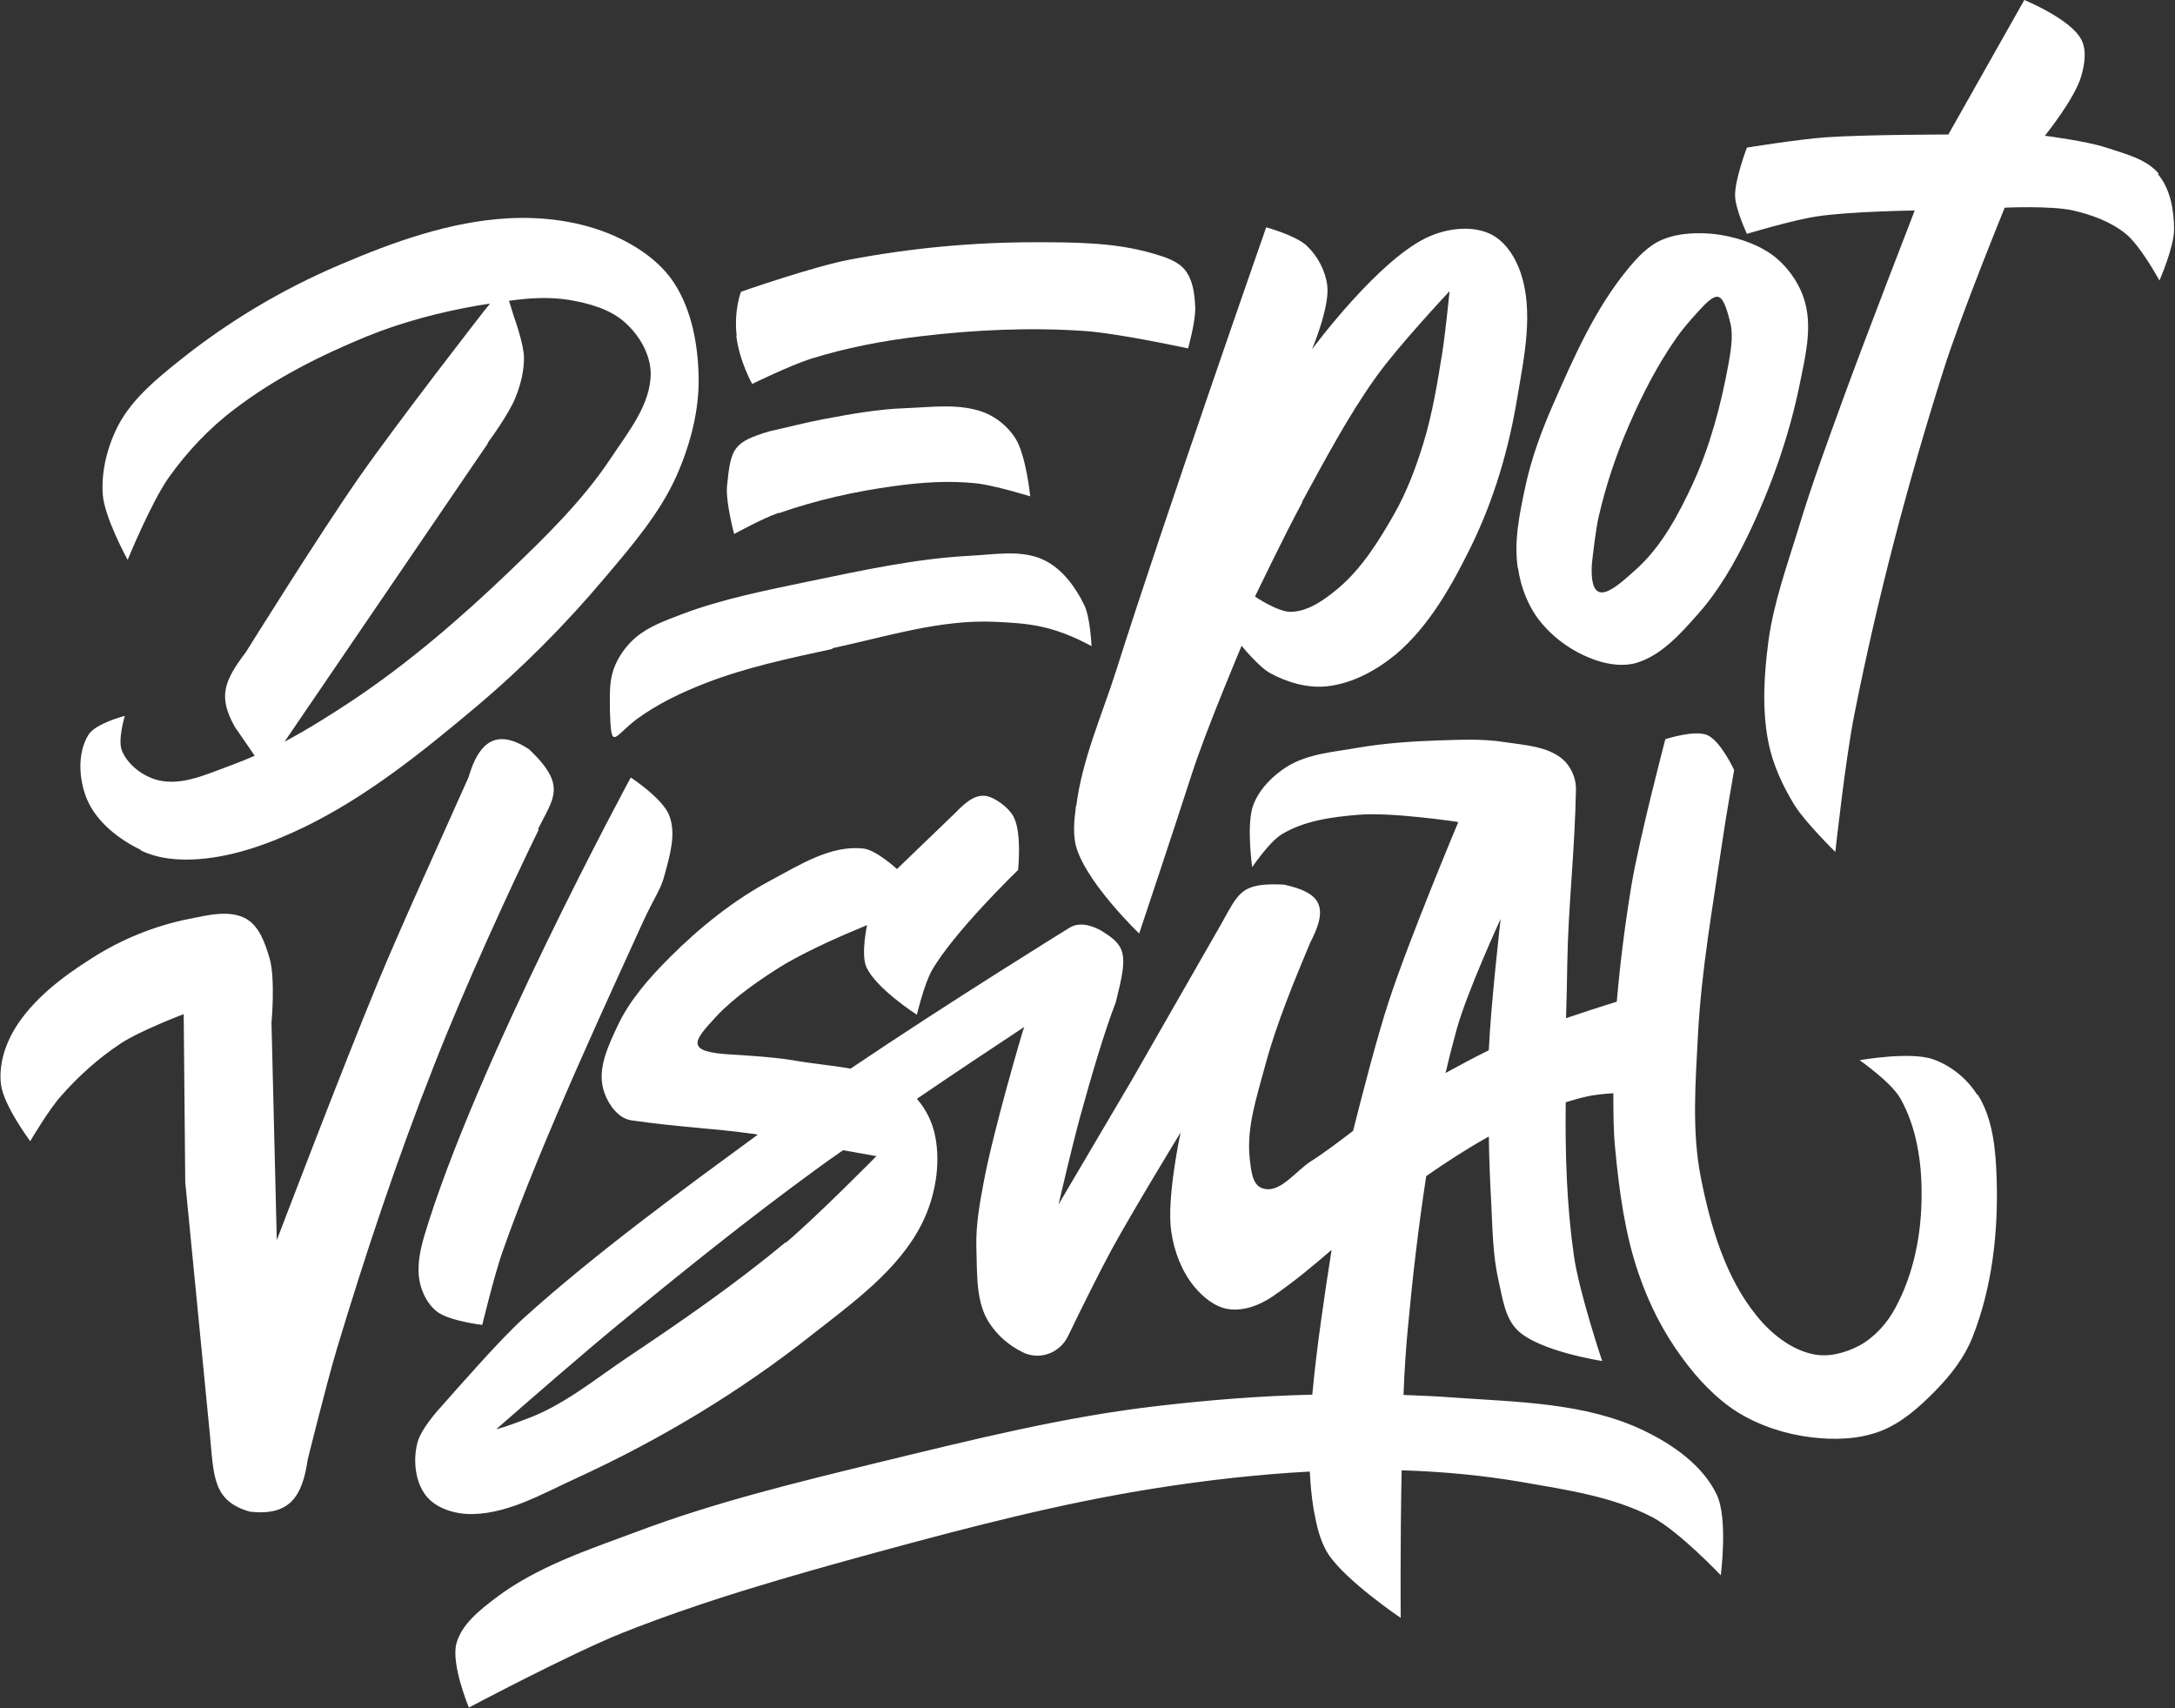<svg xmlns="http://www.w3.org/2000/svg" id="Layer_1" viewBox="0 0 698.6 548.6"><rect x="0" y="0" width="698.6" height="548.6" fill="#333333" stroke="none"/><polygon points="41 179.8 41 179.8 41 179.8 41 179.8" style="fill: #fff; fill-rule: evenodd; isolation: isolate;"></polygon><path d="M45.2,273.1c5.7,2.8,12.5,3.3,18.8,2.8,11.7-.9,23.2-5.2,33.8-10.3,19.9-9.7,37.5-23.8,54.4-38,15.3-12.8,29.4-27,42.2-42.2,8.6-10.2,17.6-20.6,23-32.8,4.3-9.8,7.2-20.7,7-31.4-.2-10.5-2.2-21.7-8-30.5-4.5-6.8-11.8-11.7-19.2-15-10.5-4.6-22.4-6.2-33.8-5.6-18.8,1-37.1,7.6-54.4,15-18.3,7.8-35.6,18.1-51.1,30.5-7.4,5.9-15.2,12.3-19.7,20.6-3.6,6.8-5.7,14.8-5.2,22.5.5,7.5,8,21.1,8,21.1,0,0,7.5-18.3,13.1-26.3,5.9-8.3,13-15.9,21.1-22,12.9-9.9,27.6-17.3,42.7-23.5,11.4-4.6,23.5-7.8,35.7-9.9,1.3-.2,2.5-.4,3.8-.6l-2.1,2.6s-27.4,35.2-40.1,53.4c-12.7,18.2-36.2,55.9-36.2,55.9-7.1,9.4-9,14.3-3.6,24l6.4,9.3c-2.6,1.2-5.3,2.2-7.9,3.2-7.4,2.7-15.4,6.5-23,4.7-4.9-1.2-9.7-4.8-11.7-9.4-1.5-3.5.9-11.3.9-11.3,0,0-9.4,2.4-11.7,6.1-3.6,5.8-3.1,14.3-.5,20.6,3.1,7.4,10.2,12.9,17.4,16.4ZM156.6,142.3s6.9-9.3,9-14.7c1.6-4,2.7-8.3,2.7-12.6,0-4.5-3.2-13.2-3.2-13.2l-1.6-5.2c6.4-.9,12.9-1.3,19.2-.3,6.5,1.1,13.5,3,18.3,7.5,4.4,4,7.9,10,8,16,.1,10-7.2,18.9-12.7,27.2-9.2,13.9-21.3,25.6-33.3,37.1-15.5,14.8-31.9,28.9-49.7,40.8-7.1,4.7-14.4,9.3-21.9,13.3l65.3-95.8Z" style="fill: #fff; fill-rule: evenodd; isolation: isolate;"></path><path d="M267.3,208.2c17.3-3.7,34.6-9.3,52.3-8.5,10.6.5,18.3,1,31,7.8,0,0-.4-9.1-2.3-13.1-2.8-5.8-7.1-11.7-12.9-14.5-7.2-3.5-15.9-1.8-23.9-1.4-17.4.9-34.6,4.7-51.6,8.2-13.8,2.9-27.8,5.6-41,10.6-5.2,2-10.6,3.9-14.8,7.5-3.1,2.7-5.6,6.2-7,10.1-1.5,4.2-1.2,8.9-1.2,13.4.4,13.3,1.2,8.2,8.7,2.6h0c6.7-4.9,14.3-8.5,22-11.5,13.1-5.1,27-8,40.8-11Z" style="fill: #fff; fill-rule: evenodd; isolation: isolate;"></path><path d="M250.2,164.8c12-4.2,24.5-7,37.1-8.7,8.6-1.2,17.4-1.8,26-.9,6,.6,17.6,4.2,17.6,4.2,0,0-1.3-13.2-4.8-18.7-2.3-3.6-5.9-6.6-9.9-8.2-8-3.1-17.1-1.7-25.6-1.4-8.7.3-17.4,1.9-26,3.5-5.9,1.1-12.7,2.9-17.4,3.9-11.6,3.5-12.5,5.2-13.7,17.8h0c-.4,5.1,2.3,15.2,2.3,15.2,0,0,9.3-5.1,14.3-6.8Z" style="fill: #fff; fill-rule: evenodd; isolation: isolate;"></path><path d="M236.5,107.9c1,8.2,5.1,15.4,5.1,15.4,0,0,12.1-5.9,18.6-8,11.5-3.6,23.5-5.9,35.5-7.3,17.5-2.1,35.2-2.9,52.7-1.7,11.2.8,33.2,5.6,33.2,5.6,0,0,2.5-8.8,2.3-13.3-.2-4.1-.7-8.7-3.3-11.9-2.4-3-6.6-4.2-10.3-5.3-12.3-3.6-25.4-3.6-38.1-3.6-19.9,0-39.9,1.9-59.4,5.6-11.9,2.3-34.8,10.3-34.8,10.3,0,0-2.3,5.8-1.4,14.1Z" style="fill: #fff; fill-rule: evenodd; isolation: isolate;"></path><polygon points="237.9 93.8 237.9 93.8 237.9 93.8 237.9 93.8" style="fill: #fff; fill-rule: evenodd; isolation: isolate;"></polygon><path d="M345.6,258.8c-.6,4.8-1.2,10,.5,14.5,4.2,11.6,19.8,26.5,19.8,26.5,0,0,11.2-33.5,16.9-51.2,4.5-14,16-41.2,16-41.2,0,0,5.5,6.8,9.2,8.8,5.5,3,12.1,4.9,18.3,4.2,8.1-.9,15.8-5.1,22.1-10.3,10.7-9.1,17.9-22,24.1-34.6,7.4-15.1,12.2-31.5,14.9-48.1,2.2-13,5.2-27.1,1.1-39.6-1.7-5.1-5-10.4-9.9-12.7-5.8-2.7-13.3-1.8-19.2.7-16.2,6.8-38,36.4-38,36.4,0,0,5.8-13.6,4.9-20.6-.6-4.7-3.1-9.4-6.6-12.7-3.5-3.3-13-5.9-13-5.9h0s-33.1,94.6-48.2,142.4c-4.6,14.4-10.9,28.4-12.8,43.4ZM418.2,161.2c7.5-13.7,14.8-27.6,23.9-40.3,7-9.8,23.5-27.4,23.5-27.4h0s0,0,0,0h0s-1.3,13-2.3,19.5c-1.6,9.9-3.2,19.8-6.1,29.3-2.4,7.8-5.3,15.6-9.4,22.8-4.9,8.6-10.3,17.3-17.8,23.7-4.4,3.7-9.6,7.5-15.2,7.7-4.2.2-11.7-4.9-11.7-4.9,0,0,9.8-20.4,15.2-30.3Z" style="fill: #fff; fill-rule: evenodd; isolation: isolate;"></path><path d="M487.6,182.6c.9,6.1,3.3,12.3,7.2,17.1,4.6,5.7,11.1,10.1,18,12.4,4.1,1.4,9,2,13.1.7,7.9-2.5,13.9-9.3,19.4-15.5,6.7-7.5,11.8-16.4,16.2-25.5,7.4-15.4,13.2-31.8,16.6-48.6,1.7-8.4,3.9-17.3,1.8-25.6-1.4-5.6-4.8-10.8-9.2-14.6-4.9-4.1-11.4-6.4-17.7-7.5-2.3-.4-4.8-.6-7.2-.6h0c-4,0-8.1.5-11.7,2-4.7,1.9-8.3,5.9-11.5,9.8-10.2,12.5-16.9,27.6-23.4,42.4-3.9,8.8-7.3,17.9-9.3,27.3-1.8,8.5-3.7,17.4-2.4,26ZM511.3,181.1c.6-5.2,1.3-11.2,2.2-15.2,2.3-10,5.6-19.9,9.7-29.3,4.2-9.7,9.1-19.3,15.2-28,1.7-2.5,4.5-5.8,7.1-8.6,2.7-3,4.6-4.7,6-4.7h0c1.8,0,3,2.9,4.5,9.4.6,4-.1,8.1-.8,12.1-2.4,13.2-5.9,26.4-11.5,38.6-4.5,9.7-9.8,19.7-17.7,27-6.7,6-15.6,14.8-14.7-1.3Z" style="fill: #fff; fill-rule: evenodd; isolation: isolate;"></path><path d="M693.4,55.8c-4-4.8-10.9-6.4-16.9-8.4-6.3-2.1-19.7-3.8-19.7-3.8,0,0,9.7-12,11.7-19.2,1.1-3.8,1.8-8.3,0-11.7-3.4-6.6-18.3-12.7-18.3-12.7h0s-24.4,43.2-24.4,43.2c0,0-26.3,0-39.4.9-8.5.6-25.3,3.3-25.3,3.3,0,0-3.9,10.2-3.8,15.5.1,4.3,3.8,12.2,3.8,12.2,0,0,14.9-4.5,22.5-5.6,10.4-1.6,31.4-1.9,31.4-1.9,0,0-15.6,40.2-23,60.5-4.9,13.5-9.9,27-14.1,40.8-3.7,12.2-8.2,24.4-9.9,37.1-1.4,10.7-2.1,21.8,0,32.4,1.4,7.1,4.6,14,8.4,20.2,3.5,5.6,13.1,15,13.1,15,0,0,3.2-29.5,6.1-44.1,7.4-37.3,17.1-74.2,28.6-110.5,5.6-17.8,19.7-52.3,19.7-52.3,0,0,14.9-.7,22,.9,6,1.4,12.1,3.6,16.9,7.5,4.8,3.9,10.8,15,10.8,15,0,0,4.7-10.7,4.7-16.4,0-6.2-1.2-13.1-5.2-17.8Z" style="fill: #fff; fill-rule: evenodd; isolation: isolate;"></path><path d="M172.8,266.3c4.9-10,9.5-13.9-2.8-25.6-10.6-7.1-16.3-2.2-19.5,8.9-7.4,16.7-21.6,47.7-29,65.6-11.5,27.7-32.6,83.1-32.6,83.1l-1.7-69.8s1.3-14.1-.6-20.7c-1.4-4.7-3.2-10.2-7.5-12.7-5.3-3-12.3-1.2-18.3,0-11.1,2.2-21.9,6.6-31.4,12.7-9.5,6-19.1,13.3-24.9,23-3,5.1-4.9,11.4-4.2,17.4.8,6.8,9.4,18.3,9.4,18.3,0,0,6-10.2,9.9-14.5,5.6-6.4,12.1-12.2,19.2-16.9,6.2-4.1,20.2-9.4,20.2-9.4l.5,54,7.9,80.9c1.3,13.6.9,21.5,12.9,24.9,12.6,1.4,16.8-4.7,18.5-16.6,0,0,5.9-23.9,9.4-35.7,9.2-30.5,19.3-60.8,31-90.5,10.1-25.9,25.2-58.6,33.8-76.2Z" style="fill: #fff; fill-rule: evenodd; isolation: isolate;"></path><path d="M136.2,397.2c-1.4,4.8-2.4,10-1.3,14.9.8,3.4,2.6,6.9,5.4,9.1,4,3.1,14.6,4.3,14.6,4.3,0,0,3.8-15.7,6.4-23.2,12.6-36,36.3-86.4,44.8-105.3,4.5-9.9,6-10.7,7.5-16.5,1.6-6,3.6-12.7,1.4-18.5-2-5.5-12.4-12.3-12.4-12.3h0s-50,92.3-66.5,147.8Z" style="fill: #fff; fill-rule: evenodd; isolation: isolate;"></path><path d="M635,351.5c-3.2-5.1-8.4-9.3-14.1-11.3-7.4-2.6-23.6.3-23.6.3,0,0,10.2,7.1,13.1,12.3,5.2,9.2,6.9,20.5,6.8,31.1,0,12.4-2.5,25.2-8.4,36.1-2.6,4.9-6.6,9.4-11.5,12.1-4.5,2.4-10,3.9-15,2.8-7.2-1.5-13.7-6.8-18.3-12.6-9.8-12.2-14.5-28.2-17.6-43.6-3.1-15.3-1.8-31.2-1-46.7,1.1-20.7,4.8-41.2,7.8-61.7,1.1-7.7,3.8-23,3.8-23,0,0-4.3-9.3-8.6-11.2-4.1-1.8-13.5,1.3-13.5,1.3h0s-8.1,30.8-10.8,46.4c-2.1,12.6-3.7,25.2-4.8,37.9-4.9,1.5-10.7,3.4-16.3,5.3.2-5.8.3-11.6.4-17.4.3-18.8,2.4-35.4,2.8-56.3,0-3.4-1.6-7.1-4.2-9.4-5-4.3-12.5-4.6-19-5.6-7-1.1-14.2-.7-21.3-.5-8.5.3-17,.9-25.3,2.3-7.8,1.4-16.2,1.9-23,6.1-4.6,2.9-8.8,7.1-10.8,12.2-2.4,6.2-.4,20.1-.4,20.1,0,0,5.4-8,9.4-10.5,7.2-4.4,16-5.6,24.4-6.3,10.8-1,32.4,2.3,32.4,2.3,0,0-15.9,37.9-22.3,57.5-3.7,11.2-8.6,30.2-11.5,41.7-4.5,3.4-8.9,6.8-13.6,9.8-5,3.2-10,10.6-15.6,8.6-3.3-1.1-3.6-6.2-4-9.6-1.1-10,2.4-20.1,5-29.9,3.6-13.5,9.7-28,14.4-39.3,6.1-11.6,3.5-16.1-8.4-18.7-14.1-.7-14.5,2.7-20.3,12.9l-28.7,50.1-23.4,39.7s4.4-19,7-28.4c3.4-12.3,7.4-26.1,11.4-36.6,3.9-15.4,3.6-18-5.2-23.2-4.2-2.1-7.3-2.1-9.6-.7h0s-38.7,23.9-70.4,45.3c-6.2-1.1-12.5-1.6-18.6-2.7-6.3-1.1-19.2-1.8-19.2-1.8-15.8-.8-12.7-4.3-5.2-12.4,5.5-5.9,14.2-12,22.1-16.8,8.4-4.8,17.3-8.7,26.2-12.4h0s-2,9.2-.3,13.3c2.9,6.9,16.3,15.5,16.3,15.5,0,0,2.3-9.8,4.8-14.2,7-12.3,27.7-32.3,27.7-32.3,0,0,1.3-12.1-1.5-17.2-1.7-3.1-5.9-5.9-8.4-6.5-3.4-.7-6.4,1.3-10.3,5.4l-18.7,18s-6.7-6.2-10.9-6.6c-10.2-1.1-20.1,5.1-29.2,10-12.1,6.4-23.1,15.2-32.8,24.9-6.6,6.6-13,13.8-16.9,22.2-2.9,6.2-6.3,13.3-4.6,19.9,1.1,4.4,4.5,9.6,9,10.3,16.1,2.3,25.9,2.5,38.8,4.3.6,0,1.2.2,1.9.3-22.5,16.5-52.1,38-75.5,59.2-7.3,6.6-21.7,23.1-26.4,28.4-.5.5-1,1.1-1.5,1.7,0,0,0,0,0,0h0c-2.6,3.1-5.3,6.9-6,9.9-1.3,5.4-.7,12.1,2.7,16.6,2.9,3.8,8.2,5.7,12.9,6,12.5.7,24.4-6.4,35.8-11.6,26.8-12.3,52.4-27.7,75.5-46,13.1-10.3,27.7-20.7,35.2-35.6,4.2-8.4,6.1-18.7,4.3-28-.8-4.3-2.9-8.7-5.9-12.1,12-8.2,24.4-16.4,34.5-23.1l-.5,1.4s-9.6,32.3-12.6,48.8c-1.3,6.8-2.5,13.7-2.3,20.6.3,8.3-.3,17.7,4.3,24.5,2.7,4,6.1,6.9,10.4,9.1,5.4,2.8,12,.5,14.7-5,4-8.3,10-20.4,14-27.8,7-12.8,22.2-37.7,22.2-37.7,0,0-4.6,21.3-3,31.8.9,6.3,3.3,12.7,7.3,17.6,2.8,3.4,6.6,6.6,10.9,7.3,4.9.8,10.2-1.2,14.3-4,7.3-5,13.3-10.1,19-15-2.3,14.6-4.9,32.2-6.2,46.5-16.5.4-33,1.7-49.3,3.6-30,3.4-59.5,10.8-88.9,17.9-26.6,6.5-53.3,12.9-79,22.6-15.6,5.8-31.9,11.2-45.1,21.2-5.1,3.9-10.9,8.4-12.6,14.6-1.8,6.7,4,20.6,4,20.6h0s32.2-17.1,49.1-23.9c26.4-10.5,53.9-18.3,81.3-25.8,29.7-8.1,59.5-15.9,89.9-20.7,16.5-2.6,33.1-4.5,49.8-5.4.2,4.2.6,8.4,1.3,12.5.9,4.9,2,10,4.7,14.1,5.7,8.6,23.2,20.4,23.2,20.4,0,0-.2-22.7.3-47.4,13,.4,26,1.6,38.8,3.8,14.2,2.5,29,4.6,41.8,11.3,8.5,4.5,21.9,18.6,21.9,18.6,0,0,2.4-18.1-1.3-25.9-4.5-9.4-14.1-16.1-23.5-20.6-18.8-9-40.7-9.1-61.5-10.6-5.2-.4-10.4-.6-15.6-.8.3-7.9.8-15.3,1.4-21.5,1.5-16.3,3.4-32.6,5.9-48.8,6.5-4.5,13.1-8.8,20.1-12.7.1,7.3.4,14.6.8,21.8.4,8.2.5,16.4,2.3,24.4,1.3,5.5,2,12,6.1,16,6.9,6.8,27.2,9.9,27.2,9.9,0,0-7.5-22.4-9.1-34-2.3-16.2-2.8-32.6-2.6-49.1,2.3-.7,4.7-1.4,7-1.9,2.2-.5,5.3-.8,8.3-1,0,6,0,12,.6,18,1.3,13.5,3.1,27.1,7.5,39.9,3.3,9.7,8,19,14.1,27.2,4.9,6.7,10.8,13,17.8,17.4,7,4.3,15.3,7,23.5,8,7.4.9,15.2.7,22.1-1.9,6.9-2.6,12.7-7.8,17.8-13,4.9-5,9.3-10.6,11.9-17.1,6.4-16.1,8.4-34.1,7.8-51.4-.3-9.1-1.2-19-6.1-26.7ZM252.4,398.9c-16.2,13.5-33.6,25.5-51.1,37.2-10.4,7-20.4,15.3-32.2,19.6-3,1.1-6.4,2.5-9.7,3.3,10.4-9.1,28-24.4,38.7-33.2,20.9-17.2,41.9-34.1,63.7-50,2.7-2,5.8-4.2,9-6.4,6.2,1.1,10.7,1.9,10.7,1.9,0,0-18.9,19.2-29.2,27.9ZM478.2,337.3c-4.7,2.3-9.3,4.8-13.9,7.3,1.1-4.7,2.3-9.4,3.6-14.1,3.4-12.2,14.1-35.4,14.1-35.4,0,0-3.2,28-3.8,42.2Z" style="fill: #fff; fill-rule: evenodd; isolation: isolate;"></path></svg>